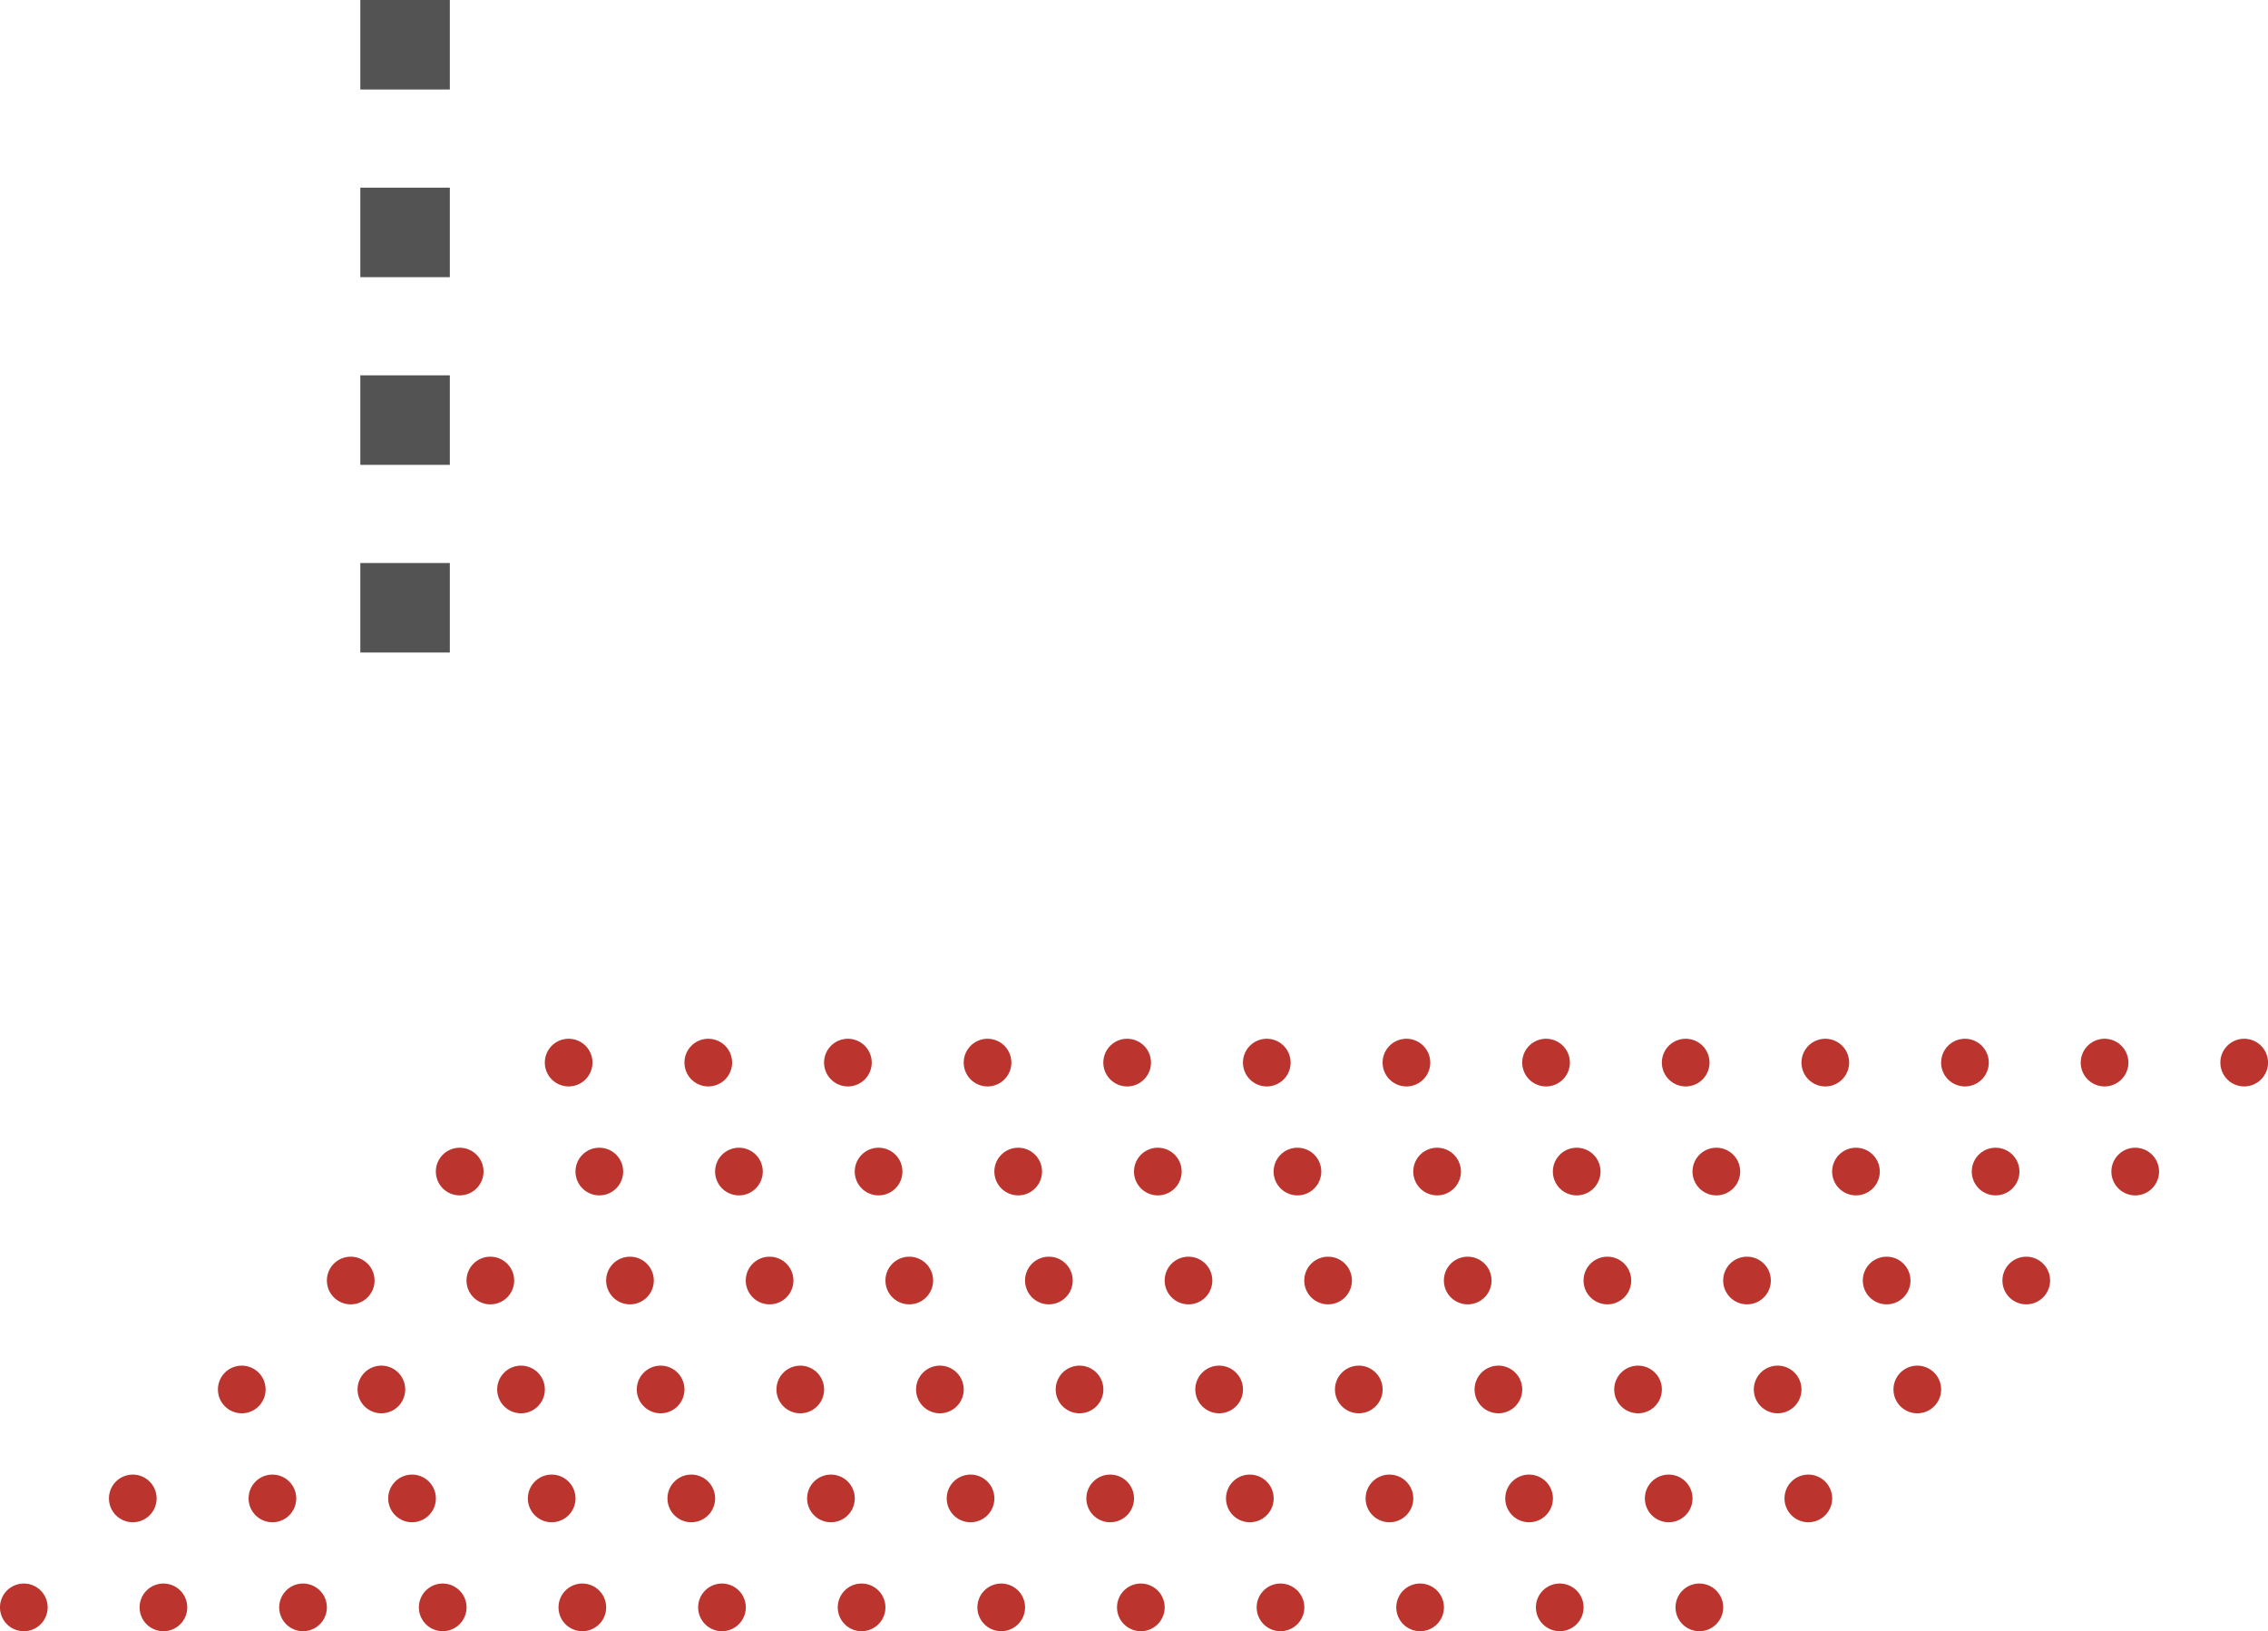 <svg xmlns="http://www.w3.org/2000/svg" xmlns:xlink="http://www.w3.org/1999/xlink" width="278.825" height="200.555" viewBox="0 0 278.825 200.555"><defs><clipPath id="clip-path"><rect id="&#x9577;&#x65B9;&#x5F62;_24705" data-name="&#x9577;&#x65B9;&#x5F62; 24705" width="278.825" height="72.837" fill="#bb342e"></rect></clipPath></defs><g id="ASSET1" transform="translate(-150 -1094)"><g id="&#x30B0;&#x30EB;&#x30FC;&#x30D7;_9551" data-name="&#x30B0;&#x30EB;&#x30FC;&#x30D7; 9551" transform="translate(150 1221.718)"><g id="&#x30B0;&#x30EB;&#x30FC;&#x30D7;_9550" data-name="&#x30B0;&#x30EB;&#x30FC;&#x30D7; 9550" transform="translate(0 0)" clip-path="url(#clip-path)"><path id="&#x30D1;&#x30B9;_33234" data-name="&#x30D1;&#x30B9; 33234" d="M0,25.57a2.929,2.929,0,1,0,2.929-2.929A2.928,2.928,0,0,0,0,25.57" transform="translate(0 44.338)" fill="#bb342e"></path><path id="&#x30D1;&#x30B9;_33235" data-name="&#x30D1;&#x30B9; 33235" d="M4.528,21.042a2.929,2.929,0,1,0,2.929-2.929,2.928,2.928,0,0,0-2.929,2.929" transform="translate(8.867 35.471)" fill="#bb342e"></path><path id="&#x30D1;&#x30B9;_33236" data-name="&#x30D1;&#x30B9; 33236" d="M9.057,16.514a2.929,2.929,0,1,0,2.929-2.929,2.928,2.928,0,0,0-2.929,2.929" transform="translate(17.737 26.603)" fill="#bb342e"></path><path id="&#x30D1;&#x30B9;_33237" data-name="&#x30D1;&#x30B9; 33237" d="M13.585,11.986a2.929,2.929,0,1,0,2.929-2.929,2.925,2.925,0,0,0-2.929,2.929" transform="translate(26.604 17.736)" fill="#bb342e"></path><path id="&#x30D1;&#x30B9;_33238" data-name="&#x30D1;&#x30B9; 33238" d="M18.113,7.457a2.929,2.929,0,1,0,2.929-2.929,2.928,2.928,0,0,0-2.929,2.929" transform="translate(35.471 8.867)" fill="#bb342e"></path><path id="&#x30D1;&#x30B9;_33239" data-name="&#x30D1;&#x30B9; 33239" d="M28.5,2.929A2.929,2.929,0,1,0,25.57,5.857,2.928,2.928,0,0,0,28.5,2.929" transform="translate(44.338 -0.001)" fill="#bb342e"></path><path id="&#x30D1;&#x30B9;_33240" data-name="&#x30D1;&#x30B9; 33240" d="M5.8,25.57a2.929,2.929,0,1,0,2.929-2.929A2.928,2.928,0,0,0,5.8,25.57" transform="translate(11.362 44.338)" fill="#bb342e"></path><path id="&#x30D1;&#x30B9;_33241" data-name="&#x30D1;&#x30B9; 33241" d="M10.331,21.042a2.929,2.929,0,1,0,2.929-2.929,2.928,2.928,0,0,0-2.929,2.929" transform="translate(20.231 35.471)" fill="#bb342e"></path><path id="&#x30D1;&#x30B9;_33242" data-name="&#x30D1;&#x30B9; 33242" d="M14.859,16.514a2.929,2.929,0,1,0,2.929-2.929,2.928,2.928,0,0,0-2.929,2.929" transform="translate(29.099 26.603)" fill="#bb342e"></path><path id="&#x30D1;&#x30B9;_33243" data-name="&#x30D1;&#x30B9; 33243" d="M19.387,11.986a2.929,2.929,0,1,0,2.929-2.929,2.925,2.925,0,0,0-2.929,2.929" transform="translate(37.966 17.736)" fill="#bb342e"></path><path id="&#x30D1;&#x30B9;_33244" data-name="&#x30D1;&#x30B9; 33244" d="M23.916,7.457a2.929,2.929,0,1,0,2.929-2.929,2.928,2.928,0,0,0-2.929,2.929" transform="translate(46.835 8.867)" fill="#bb342e"></path><path id="&#x30D1;&#x30B9;_33245" data-name="&#x30D1;&#x30B9; 33245" d="M28.444,2.929A2.929,2.929,0,1,0,31.373,0a2.928,2.928,0,0,0-2.929,2.929" transform="translate(55.703 -0.001)" fill="#bb342e"></path><path id="&#x30D1;&#x30B9;_33246" data-name="&#x30D1;&#x30B9; 33246" d="M11.6,25.57a2.929,2.929,0,1,0,2.929-2.929A2.928,2.928,0,0,0,11.6,25.57" transform="translate(22.726 44.338)" fill="#bb342e"></path><path id="&#x30D1;&#x30B9;_33247" data-name="&#x30D1;&#x30B9; 33247" d="M16.133,21.042a2.929,2.929,0,1,0,2.929-2.929,2.928,2.928,0,0,0-2.929,2.929" transform="translate(31.594 35.471)" fill="#bb342e"></path><path id="&#x30D1;&#x30B9;_33248" data-name="&#x30D1;&#x30B9; 33248" d="M20.662,16.514a2.929,2.929,0,1,0,2.929-2.929,2.928,2.928,0,0,0-2.929,2.929" transform="translate(40.463 26.603)" fill="#bb342e"></path><path id="&#x30D1;&#x30B9;_33249" data-name="&#x30D1;&#x30B9; 33249" d="M25.19,11.986a2.929,2.929,0,1,0,2.929-2.929,2.925,2.925,0,0,0-2.929,2.929" transform="translate(49.33 17.736)" fill="#bb342e"></path><path id="&#x30D1;&#x30B9;_33250" data-name="&#x30D1;&#x30B9; 33250" d="M29.718,7.457a2.929,2.929,0,1,0,2.929-2.929,2.928,2.928,0,0,0-2.929,2.929" transform="translate(58.197 8.867)" fill="#bb342e"></path><path id="&#x30D1;&#x30B9;_33251" data-name="&#x30D1;&#x30B9; 33251" d="M34.246,2.929A2.929,2.929,0,1,0,37.175,0a2.928,2.928,0,0,0-2.929,2.929" transform="translate(67.065 -0.001)" fill="#bb342e"></path><path id="&#x30D1;&#x30B9;_33252" data-name="&#x30D1;&#x30B9; 33252" d="M17.408,25.57a2.929,2.929,0,1,0,2.929-2.929,2.928,2.928,0,0,0-2.929,2.929" transform="translate(34.09 44.338)" fill="#bb342e"></path><path id="&#x30D1;&#x30B9;_33253" data-name="&#x30D1;&#x30B9; 33253" d="M21.936,21.042a2.929,2.929,0,1,0,2.929-2.929,2.928,2.928,0,0,0-2.929,2.929" transform="translate(42.958 35.471)" fill="#bb342e"></path><path id="&#x30D1;&#x30B9;_33254" data-name="&#x30D1;&#x30B9; 33254" d="M26.464,16.514a2.929,2.929,0,1,0,2.929-2.929,2.928,2.928,0,0,0-2.929,2.929" transform="translate(51.825 26.603)" fill="#bb342e"></path><path id="&#x30D1;&#x30B9;_33255" data-name="&#x30D1;&#x30B9; 33255" d="M30.992,11.986a2.929,2.929,0,1,0,2.929-2.929,2.925,2.925,0,0,0-2.929,2.929" transform="translate(60.692 17.736)" fill="#bb342e"></path><path id="&#x30D1;&#x30B9;_33256" data-name="&#x30D1;&#x30B9; 33256" d="M35.521,7.457A2.929,2.929,0,1,0,38.45,4.528a2.928,2.928,0,0,0-2.929,2.929" transform="translate(69.562 8.867)" fill="#bb342e"></path><path id="&#x30D1;&#x30B9;_33257" data-name="&#x30D1;&#x30B9; 33257" d="M40.049,2.929A2.929,2.929,0,1,0,42.978,0a2.928,2.928,0,0,0-2.929,2.929" transform="translate(78.429 -0.001)" fill="#bb342e"></path><path id="&#x30D1;&#x30B9;_33258" data-name="&#x30D1;&#x30B9; 33258" d="M23.21,25.57a2.929,2.929,0,1,0,2.929-2.929A2.928,2.928,0,0,0,23.21,25.57" transform="translate(45.453 44.338)" fill="#bb342e"></path><path id="&#x30D1;&#x30B9;_33259" data-name="&#x30D1;&#x30B9; 33259" d="M27.738,21.042a2.929,2.929,0,1,0,2.929-2.929,2.928,2.928,0,0,0-2.929,2.929" transform="translate(54.32 35.471)" fill="#bb342e"></path><path id="&#x30D1;&#x30B9;_33260" data-name="&#x30D1;&#x30B9; 33260" d="M32.267,16.514A2.929,2.929,0,1,0,35.2,13.585a2.928,2.928,0,0,0-2.929,2.929" transform="translate(63.189 26.603)" fill="#bb342e"></path><path id="&#x30D1;&#x30B9;_33261" data-name="&#x30D1;&#x30B9; 33261" d="M36.8,11.986a2.929,2.929,0,1,0,2.929-2.929A2.925,2.925,0,0,0,36.8,11.986" transform="translate(72.057 17.736)" fill="#bb342e"></path><path id="&#x30D1;&#x30B9;_33262" data-name="&#x30D1;&#x30B9; 33262" d="M41.323,7.457a2.929,2.929,0,1,0,2.929-2.929,2.928,2.928,0,0,0-2.929,2.929" transform="translate(80.924 8.867)" fill="#bb342e"></path><path id="&#x30D1;&#x30B9;_33263" data-name="&#x30D1;&#x30B9; 33263" d="M45.851,2.929A2.929,2.929,0,1,0,48.78,0a2.928,2.928,0,0,0-2.929,2.929" transform="translate(89.791 -0.001)" fill="#bb342e"></path><path id="&#x30D1;&#x30B9;_33264" data-name="&#x30D1;&#x30B9; 33264" d="M29.013,25.57a2.929,2.929,0,1,0,2.929-2.929,2.928,2.928,0,0,0-2.929,2.929" transform="translate(56.817 44.338)" fill="#bb342e"></path><path id="&#x30D1;&#x30B9;_33265" data-name="&#x30D1;&#x30B9; 33265" d="M33.541,21.042a2.929,2.929,0,1,0,2.929-2.929,2.928,2.928,0,0,0-2.929,2.929" transform="translate(65.684 35.471)" fill="#bb342e"></path><path id="&#x30D1;&#x30B9;_33266" data-name="&#x30D1;&#x30B9; 33266" d="M38.069,16.514A2.929,2.929,0,1,0,41,13.585a2.928,2.928,0,0,0-2.929,2.929" transform="translate(74.551 26.603)" fill="#bb342e"></path><path id="&#x30D1;&#x30B9;_33267" data-name="&#x30D1;&#x30B9; 33267" d="M42.6,11.986a2.929,2.929,0,1,0,2.929-2.929A2.925,2.925,0,0,0,42.6,11.986" transform="translate(83.419 17.736)" fill="#bb342e"></path><path id="&#x30D1;&#x30B9;_33268" data-name="&#x30D1;&#x30B9; 33268" d="M47.126,7.457a2.929,2.929,0,1,0,2.929-2.929,2.928,2.928,0,0,0-2.929,2.929" transform="translate(92.288 8.867)" fill="#bb342e"></path><path id="&#x30D1;&#x30B9;_33269" data-name="&#x30D1;&#x30B9; 33269" d="M51.654,2.929A2.929,2.929,0,1,0,54.583,0a2.928,2.928,0,0,0-2.929,2.929" transform="translate(101.155 -0.001)" fill="#bb342e"></path><path id="&#x30D1;&#x30B9;_33270" data-name="&#x30D1;&#x30B9; 33270" d="M34.815,25.57a2.929,2.929,0,1,0,2.929-2.929,2.928,2.928,0,0,0-2.929,2.929" transform="translate(68.179 44.338)" fill="#bb342e"></path><path id="&#x30D1;&#x30B9;_33271" data-name="&#x30D1;&#x30B9; 33271" d="M39.343,21.042a2.929,2.929,0,1,0,2.929-2.929,2.928,2.928,0,0,0-2.929,2.929" transform="translate(77.046 35.471)" fill="#bb342e"></path><path id="&#x30D1;&#x30B9;_33272" data-name="&#x30D1;&#x30B9; 33272" d="M43.872,16.514A2.929,2.929,0,1,0,46.8,13.585a2.928,2.928,0,0,0-2.929,2.929" transform="translate(85.916 26.603)" fill="#bb342e"></path><path id="&#x30D1;&#x30B9;_33273" data-name="&#x30D1;&#x30B9; 33273" d="M48.4,11.986a2.929,2.929,0,1,0,2.929-2.929A2.925,2.925,0,0,0,48.4,11.986" transform="translate(94.783 17.736)" fill="#bb342e"></path><path id="&#x30D1;&#x30B9;_33274" data-name="&#x30D1;&#x30B9; 33274" d="M52.928,7.457a2.929,2.929,0,1,0,2.929-2.929,2.928,2.928,0,0,0-2.929,2.929" transform="translate(103.65 8.867)" fill="#bb342e"></path><path id="&#x30D1;&#x30B9;_33275" data-name="&#x30D1;&#x30B9; 33275" d="M57.457,2.929A2.929,2.929,0,1,0,60.386,0a2.928,2.928,0,0,0-2.929,2.929" transform="translate(112.519 -0.001)" fill="#bb342e"></path><path id="&#x30D1;&#x30B9;_33276" data-name="&#x30D1;&#x30B9; 33276" d="M40.618,25.57a2.929,2.929,0,1,0,2.929-2.929,2.928,2.928,0,0,0-2.929,2.929" transform="translate(79.543 44.338)" fill="#bb342e"></path><path id="&#x30D1;&#x30B9;_33277" data-name="&#x30D1;&#x30B9; 33277" d="M45.146,21.042a2.929,2.929,0,1,0,2.929-2.929,2.928,2.928,0,0,0-2.929,2.929" transform="translate(88.41 35.471)" fill="#bb342e"></path><path id="&#x30D1;&#x30B9;_33278" data-name="&#x30D1;&#x30B9; 33278" d="M49.674,16.514A2.929,2.929,0,1,0,52.6,13.585a2.928,2.928,0,0,0-2.929,2.929" transform="translate(97.278 26.603)" fill="#bb342e"></path><path id="&#x30D1;&#x30B9;_33279" data-name="&#x30D1;&#x30B9; 33279" d="M54.2,11.986a2.929,2.929,0,1,0,2.932-2.929A2.928,2.928,0,0,0,54.2,11.986" transform="translate(106.145 17.736)" fill="#bb342e"></path><path id="&#x30D1;&#x30B9;_33280" data-name="&#x30D1;&#x30B9; 33280" d="M58.731,7.457A2.929,2.929,0,1,0,61.66,4.528a2.928,2.928,0,0,0-2.929,2.929" transform="translate(115.014 8.867)" fill="#bb342e"></path><path id="&#x30D1;&#x30B9;_33281" data-name="&#x30D1;&#x30B9; 33281" d="M63.259,2.929A2.929,2.929,0,1,0,66.188,0a2.928,2.928,0,0,0-2.929,2.929" transform="translate(123.882 -0.001)" fill="#bb342e"></path><path id="&#x30D1;&#x30B9;_33282" data-name="&#x30D1;&#x30B9; 33282" d="M46.42,25.57a2.929,2.929,0,1,0,2.929-2.929A2.928,2.928,0,0,0,46.42,25.57" transform="translate(90.905 44.338)" fill="#bb342e"></path><path id="&#x30D1;&#x30B9;_33283" data-name="&#x30D1;&#x30B9; 33283" d="M50.949,21.042a2.929,2.929,0,1,0,2.929-2.929,2.928,2.928,0,0,0-2.929,2.929" transform="translate(99.775 35.471)" fill="#bb342e"></path><path id="&#x30D1;&#x30B9;_33284" data-name="&#x30D1;&#x30B9; 33284" d="M55.477,16.514a2.929,2.929,0,1,0,2.929-2.929,2.928,2.928,0,0,0-2.929,2.929" transform="translate(108.642 26.603)" fill="#bb342e"></path><path id="&#x30D1;&#x30B9;_33285" data-name="&#x30D1;&#x30B9; 33285" d="M60,11.986a2.929,2.929,0,1,0,2.929-2.929A2.925,2.925,0,0,0,60,11.986" transform="translate(117.509 17.736)" fill="#bb342e"></path><path id="&#x30D1;&#x30B9;_33286" data-name="&#x30D1;&#x30B9; 33286" d="M64.533,7.457a2.929,2.929,0,1,0,2.929-2.929,2.928,2.928,0,0,0-2.929,2.929" transform="translate(126.376 8.867)" fill="#bb342e"></path><path id="&#x30D1;&#x30B9;_33287" data-name="&#x30D1;&#x30B9; 33287" d="M69.062,2.929A2.929,2.929,0,1,0,71.988,0a2.927,2.927,0,0,0-2.926,2.929" transform="translate(135.246 -0.001)" fill="#bb342e"></path><path id="&#x30D1;&#x30B9;_33288" data-name="&#x30D1;&#x30B9; 33288" d="M52.223,25.57a2.929,2.929,0,1,0,2.929-2.929,2.928,2.928,0,0,0-2.929,2.929" transform="translate(102.27 44.338)" fill="#bb342e"></path><path id="&#x30D1;&#x30B9;_33289" data-name="&#x30D1;&#x30B9; 33289" d="M56.751,21.042a2.929,2.929,0,1,0,2.929-2.929,2.928,2.928,0,0,0-2.929,2.929" transform="translate(111.137 35.471)" fill="#bb342e"></path><path id="&#x30D1;&#x30B9;_33290" data-name="&#x30D1;&#x30B9; 33290" d="M61.279,16.514a2.929,2.929,0,1,0,2.929-2.929,2.928,2.928,0,0,0-2.929,2.929" transform="translate(120.004 26.603)" fill="#bb342e"></path><path id="&#x30D1;&#x30B9;_33291" data-name="&#x30D1;&#x30B9; 33291" d="M65.808,11.986a2.929,2.929,0,1,0,2.929-2.929,2.925,2.925,0,0,0-2.929,2.929" transform="translate(128.873 17.736)" fill="#bb342e"></path><path id="&#x30D1;&#x30B9;_33292" data-name="&#x30D1;&#x30B9; 33292" d="M70.336,7.457a2.929,2.929,0,1,0,2.929-2.929,2.928,2.928,0,0,0-2.929,2.929" transform="translate(137.741 8.867)" fill="#bb342e"></path><path id="&#x30D1;&#x30B9;_33293" data-name="&#x30D1;&#x30B9; 33293" d="M74.864,2.929A2.929,2.929,0,1,0,77.793,0a2.928,2.928,0,0,0-2.929,2.929" transform="translate(146.608 -0.001)" fill="#bb342e"></path><path id="&#x30D1;&#x30B9;_33294" data-name="&#x30D1;&#x30B9; 33294" d="M58.025,25.57a2.929,2.929,0,1,0,2.929-2.929,2.928,2.928,0,0,0-2.929,2.929" transform="translate(113.632 44.338)" fill="#bb342e"></path><path id="&#x30D1;&#x30B9;_33295" data-name="&#x30D1;&#x30B9; 33295" d="M62.554,21.042a2.929,2.929,0,1,0,2.929-2.929,2.928,2.928,0,0,0-2.929,2.929" transform="translate(122.501 35.471)" fill="#bb342e"></path><path id="&#x30D1;&#x30B9;_33296" data-name="&#x30D1;&#x30B9; 33296" d="M67.082,16.514a2.929,2.929,0,1,0,2.929-2.929,2.928,2.928,0,0,0-2.929,2.929" transform="translate(131.368 26.603)" fill="#bb342e"></path><path id="&#x30D1;&#x30B9;_33297" data-name="&#x30D1;&#x30B9; 33297" d="M71.61,11.986a2.929,2.929,0,1,0,2.929-2.929,2.925,2.925,0,0,0-2.929,2.929" transform="translate(140.236 17.736)" fill="#bb342e"></path><path id="&#x30D1;&#x30B9;_33298" data-name="&#x30D1;&#x30B9; 33298" d="M76.138,7.457a2.929,2.929,0,1,0,2.929-2.929,2.928,2.928,0,0,0-2.929,2.929" transform="translate(149.103 8.867)" fill="#bb342e"></path><path id="&#x30D1;&#x30B9;_33299" data-name="&#x30D1;&#x30B9; 33299" d="M80.667,2.929A2.929,2.929,0,1,0,83.6,0a2.928,2.928,0,0,0-2.929,2.929" transform="translate(157.972 -0.001)" fill="#bb342e"></path><path id="&#x30D1;&#x30B9;_33300" data-name="&#x30D1;&#x30B9; 33300" d="M63.828,25.57a2.929,2.929,0,1,0,2.929-2.929,2.928,2.928,0,0,0-2.929,2.929" transform="translate(124.996 44.338)" fill="#bb342e"></path><path id="&#x30D1;&#x30B9;_33301" data-name="&#x30D1;&#x30B9; 33301" d="M68.356,21.042a2.929,2.929,0,1,0,2.929-2.929,2.928,2.928,0,0,0-2.929,2.929" transform="translate(133.863 35.471)" fill="#bb342e"></path><path id="&#x30D1;&#x30B9;_33302" data-name="&#x30D1;&#x30B9; 33302" d="M72.884,16.514a2.929,2.929,0,1,0,2.929-2.929,2.928,2.928,0,0,0-2.929,2.929" transform="translate(142.73 26.603)" fill="#bb342e"></path><path id="&#x30D1;&#x30B9;_33303" data-name="&#x30D1;&#x30B9; 33303" d="M77.413,11.986a2.929,2.929,0,1,0,2.929-2.929,2.925,2.925,0,0,0-2.929,2.929" transform="translate(151.6 17.736)" fill="#bb342e"></path><path id="&#x30D1;&#x30B9;_33304" data-name="&#x30D1;&#x30B9; 33304" d="M81.941,7.457A2.929,2.929,0,1,0,84.87,4.528a2.928,2.928,0,0,0-2.929,2.929" transform="translate(160.467 8.867)" fill="#bb342e"></path><path id="&#x30D1;&#x30B9;_33305" data-name="&#x30D1;&#x30B9; 33305" d="M86.469,2.929A2.929,2.929,0,1,0,89.4,0a2.928,2.928,0,0,0-2.929,2.929" transform="translate(169.334 -0.001)" fill="#bb342e"></path><path id="&#x30D1;&#x30B9;_33306" data-name="&#x30D1;&#x30B9; 33306" d="M69.63,25.57a2.929,2.929,0,1,0,2.929-2.929A2.928,2.928,0,0,0,69.63,25.57" transform="translate(136.358 44.338)" fill="#bb342e"></path><path id="&#x30D1;&#x30B9;_33307" data-name="&#x30D1;&#x30B9; 33307" d="M74.159,21.042a2.929,2.929,0,1,0,2.929-2.929,2.928,2.928,0,0,0-2.929,2.929" transform="translate(145.227 35.471)" fill="#bb342e"></path><path id="&#x30D1;&#x30B9;_33308" data-name="&#x30D1;&#x30B9; 33308" d="M78.687,16.514a2.929,2.929,0,1,0,2.929-2.929,2.928,2.928,0,0,0-2.929,2.929" transform="translate(154.095 26.603)" fill="#bb342e"></path><path id="&#x30D1;&#x30B9;_33309" data-name="&#x30D1;&#x30B9; 33309" d="M83.215,11.986a2.929,2.929,0,1,0,2.929-2.929,2.925,2.925,0,0,0-2.929,2.929" transform="translate(162.962 17.736)" fill="#bb342e"></path><path id="&#x30D1;&#x30B9;_33310" data-name="&#x30D1;&#x30B9; 33310" d="M87.743,7.457a2.93,2.93,0,1,0,2.929-2.929,2.93,2.93,0,0,0-2.929,2.929" transform="translate(171.829 8.867)" fill="#bb342e"></path><path id="&#x30D1;&#x30B9;_33311" data-name="&#x30D1;&#x30B9; 33311" d="M92.272,2.929A2.929,2.929,0,1,0,95.2,0a2.928,2.928,0,0,0-2.929,2.929" transform="translate(180.698 -0.001)" fill="#bb342e"></path></g></g><g id="&#x30B0;&#x30EB;&#x30FC;&#x30D7;_9552" data-name="&#x30B0;&#x30EB;&#x30FC;&#x30D7; 9552" transform="translate(194.297 1094)"><rect id="&#x9577;&#x65B9;&#x5F62;_24706" data-name="&#x9577;&#x65B9;&#x5F62; 24706" width="11.005" height="11.005" transform="translate(0 0)" fill="#535353"></rect><rect id="&#x9577;&#x65B9;&#x5F62;_24707" data-name="&#x9577;&#x65B9;&#x5F62; 24707" width="11.005" height="11.005" transform="translate(0 23.073)" fill="#535353"></rect><rect id="&#x9577;&#x65B9;&#x5F62;_24708" data-name="&#x9577;&#x65B9;&#x5F62; 24708" width="11.005" height="11.005" transform="translate(0 46.148)" fill="#535353"></rect><rect id="&#x9577;&#x65B9;&#x5F62;_24709" data-name="&#x9577;&#x65B9;&#x5F62; 24709" width="11.005" height="11.005" transform="translate(0 69.222)" fill="#535353"></rect></g></g></svg>
